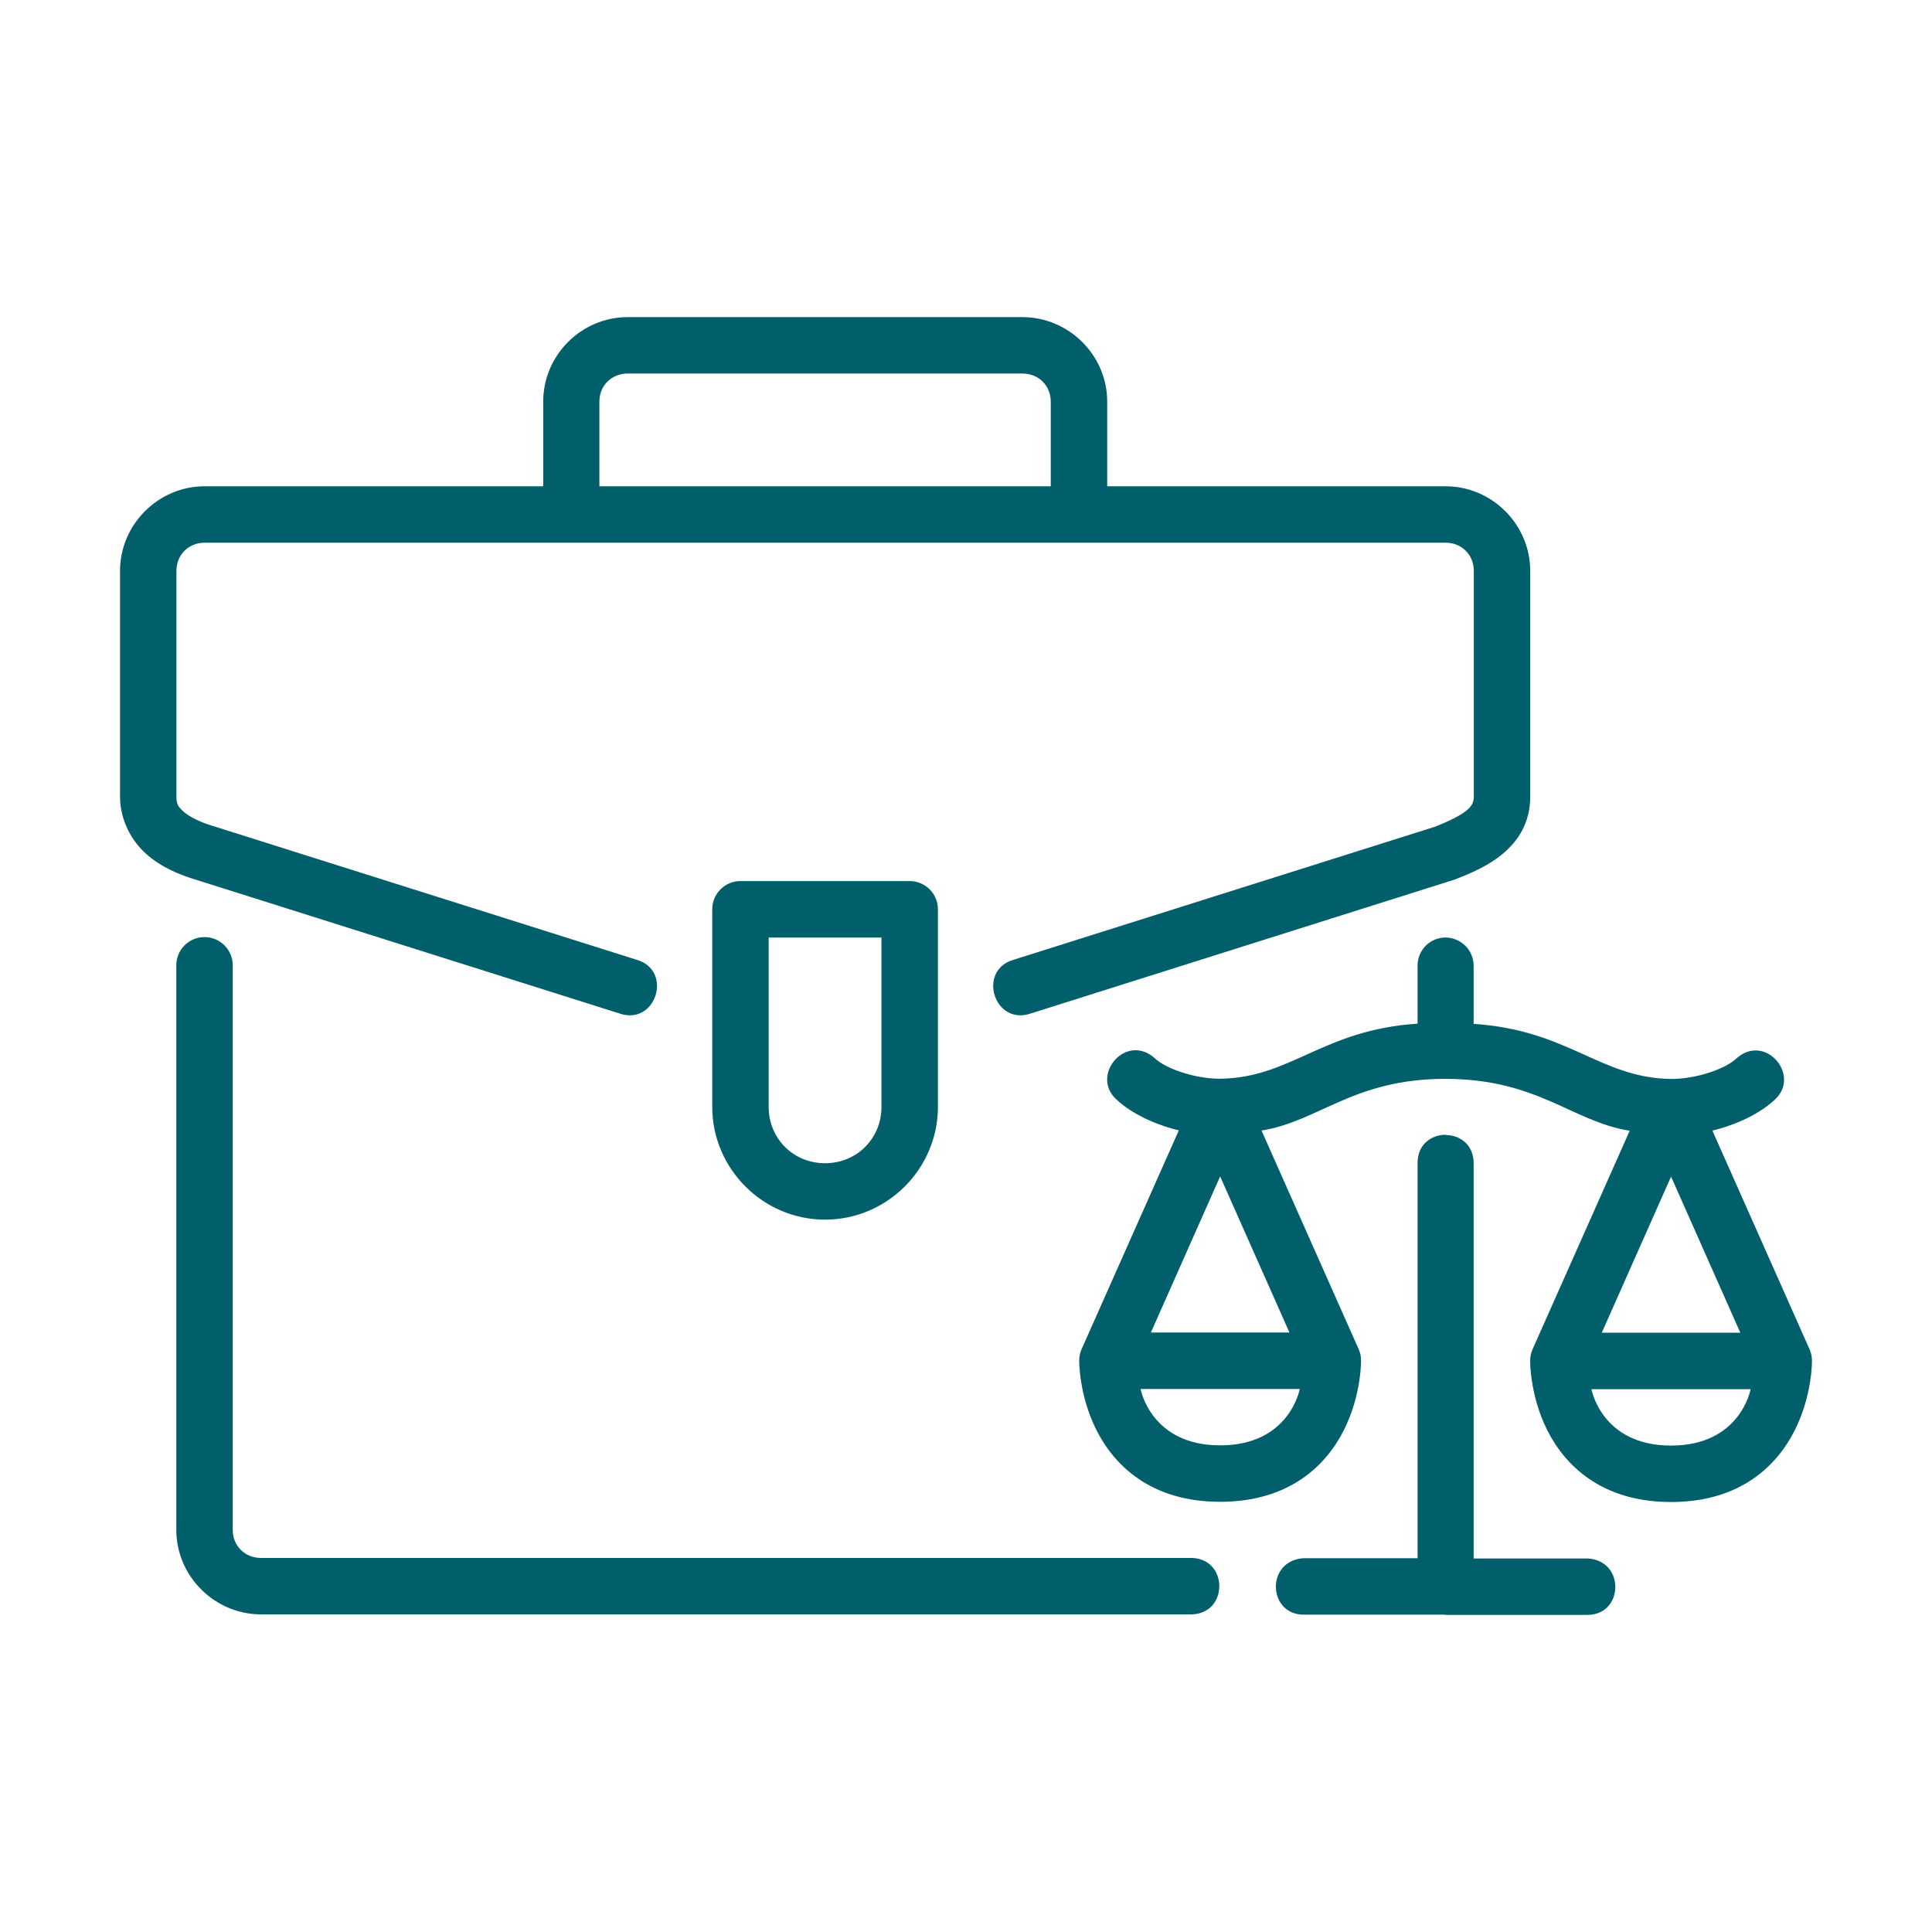 <svg width="70" height="70" viewBox="0 0 70 70" fill="none" xmlns="http://www.w3.org/2000/svg">
<g id="009-lawyer">
<g id="layer1">
<path id="path4329" d="M54.449 30.933C54.989 30.482 55.443 29.832 55.443 28.86V20.685C55.443 19.004 54.058 17.619 52.377 17.619H40.116V14.551C40.116 12.871 38.725 11.49 37.045 11.49H22.742C21.062 11.49 19.681 12.871 19.681 14.551V17.619H7.414C5.734 17.619 4.349 19.004 4.349 20.685V28.86C4.349 29.714 4.768 30.476 5.313 30.953C5.858 31.431 6.496 31.694 7.121 31.881L22.435 36.717C23.766 37.19 24.411 35.146 23.05 34.769L7.715 29.927C7.248 29.788 6.866 29.595 6.66 29.415C6.454 29.234 6.392 29.137 6.392 28.86V20.685C6.392 20.101 6.831 19.663 7.414 19.663H52.377C52.961 19.663 53.399 20.101 53.399 20.685V28.86C53.399 29.039 53.355 29.183 53.137 29.365C52.922 29.544 52.506 29.75 52.014 29.947L36.741 34.769C35.38 35.146 36.025 37.19 37.356 36.717L52.72 31.864C53.306 31.631 53.908 31.385 54.449 30.933ZM22.742 13.534H37.045C37.629 13.534 38.071 13.968 38.071 14.551V17.619H21.717V14.551C21.717 13.968 22.159 13.534 22.742 13.534ZM26.832 31.923C26.264 31.921 25.803 32.383 25.806 32.951V40.102C25.806 42.349 27.647 44.19 29.894 44.19C32.14 44.19 33.983 42.349 33.983 40.102V32.951C33.986 32.386 33.53 31.926 32.965 31.923H26.832ZM7.4 33.953C6.832 33.957 6.377 34.427 6.388 34.995V55.43C6.388 57.111 7.779 58.492 9.46 58.492H43.178C44.511 58.461 44.511 56.478 43.178 56.448H9.46C8.876 56.448 8.432 56.014 8.432 55.43V34.995C8.443 34.419 7.976 33.947 7.4 33.953ZM51.361 34.997V37.089C47.916 37.315 46.79 39.047 44.21 39.085C43.26 39.085 42.237 38.708 41.861 38.36C40.815 37.394 39.51 38.929 40.422 39.809C41.096 40.459 42.139 40.825 42.711 40.955L39.184 48.892C39.128 49.023 39.101 49.165 39.102 49.307C39.102 49.307 39.088 50.539 39.721 51.804C40.354 53.07 41.677 54.413 44.208 54.413C46.739 54.413 48.064 53.07 48.697 51.804C49.329 50.539 49.313 49.307 49.313 49.307C49.315 49.165 49.288 49.023 49.231 48.892L45.707 40.961C47.796 40.629 49.024 39.09 52.369 39.089C55.727 39.093 56.954 40.636 59.047 40.969L55.522 48.9C55.466 49.031 55.438 49.173 55.441 49.316C55.441 49.316 55.425 50.547 56.057 51.812C56.69 53.078 58.015 54.421 60.546 54.421C63.077 54.421 64.4 53.078 65.032 51.812C65.665 50.547 65.651 49.316 65.651 49.316C65.653 49.173 65.626 49.031 65.569 48.9L62.043 40.963C62.614 40.833 63.658 40.467 64.332 39.817C65.244 38.938 63.939 37.402 62.893 38.368C62.516 38.716 61.494 39.093 60.544 39.093C57.964 39.054 56.837 37.323 53.393 37.097V35.005C53.399 34.44 52.949 33.977 52.377 33.967C51.804 33.969 51.355 34.433 51.361 34.997ZM27.85 33.969H31.937V40.102C31.937 41.252 31.044 42.146 29.894 42.146C28.744 42.146 27.85 41.252 27.85 40.102V33.969ZM52.381 41.114C51.87 41.114 51.361 41.455 51.361 42.136V56.458H47.222C45.842 56.552 45.936 58.536 47.27 58.502H52.369V58.51H57.484C58.818 58.545 58.912 56.56 57.532 56.466H53.393V42.144C53.393 41.468 52.892 41.129 52.385 41.124V41.112L52.381 41.114ZM44.208 42.623L46.719 48.279H41.699L44.208 42.623ZM60.546 42.631L63.055 48.287H58.035L60.546 42.631ZM41.326 50.325H47.092C47.092 50.325 46.732 52.368 44.21 52.368C41.688 52.368 41.326 50.325 41.326 50.325ZM57.662 50.333H63.428C63.428 50.333 63.066 52.376 60.544 52.376C58.022 52.376 57.662 50.333 57.662 50.333Z" fill="#005F6B"/>
</g>
</g>
</svg>
